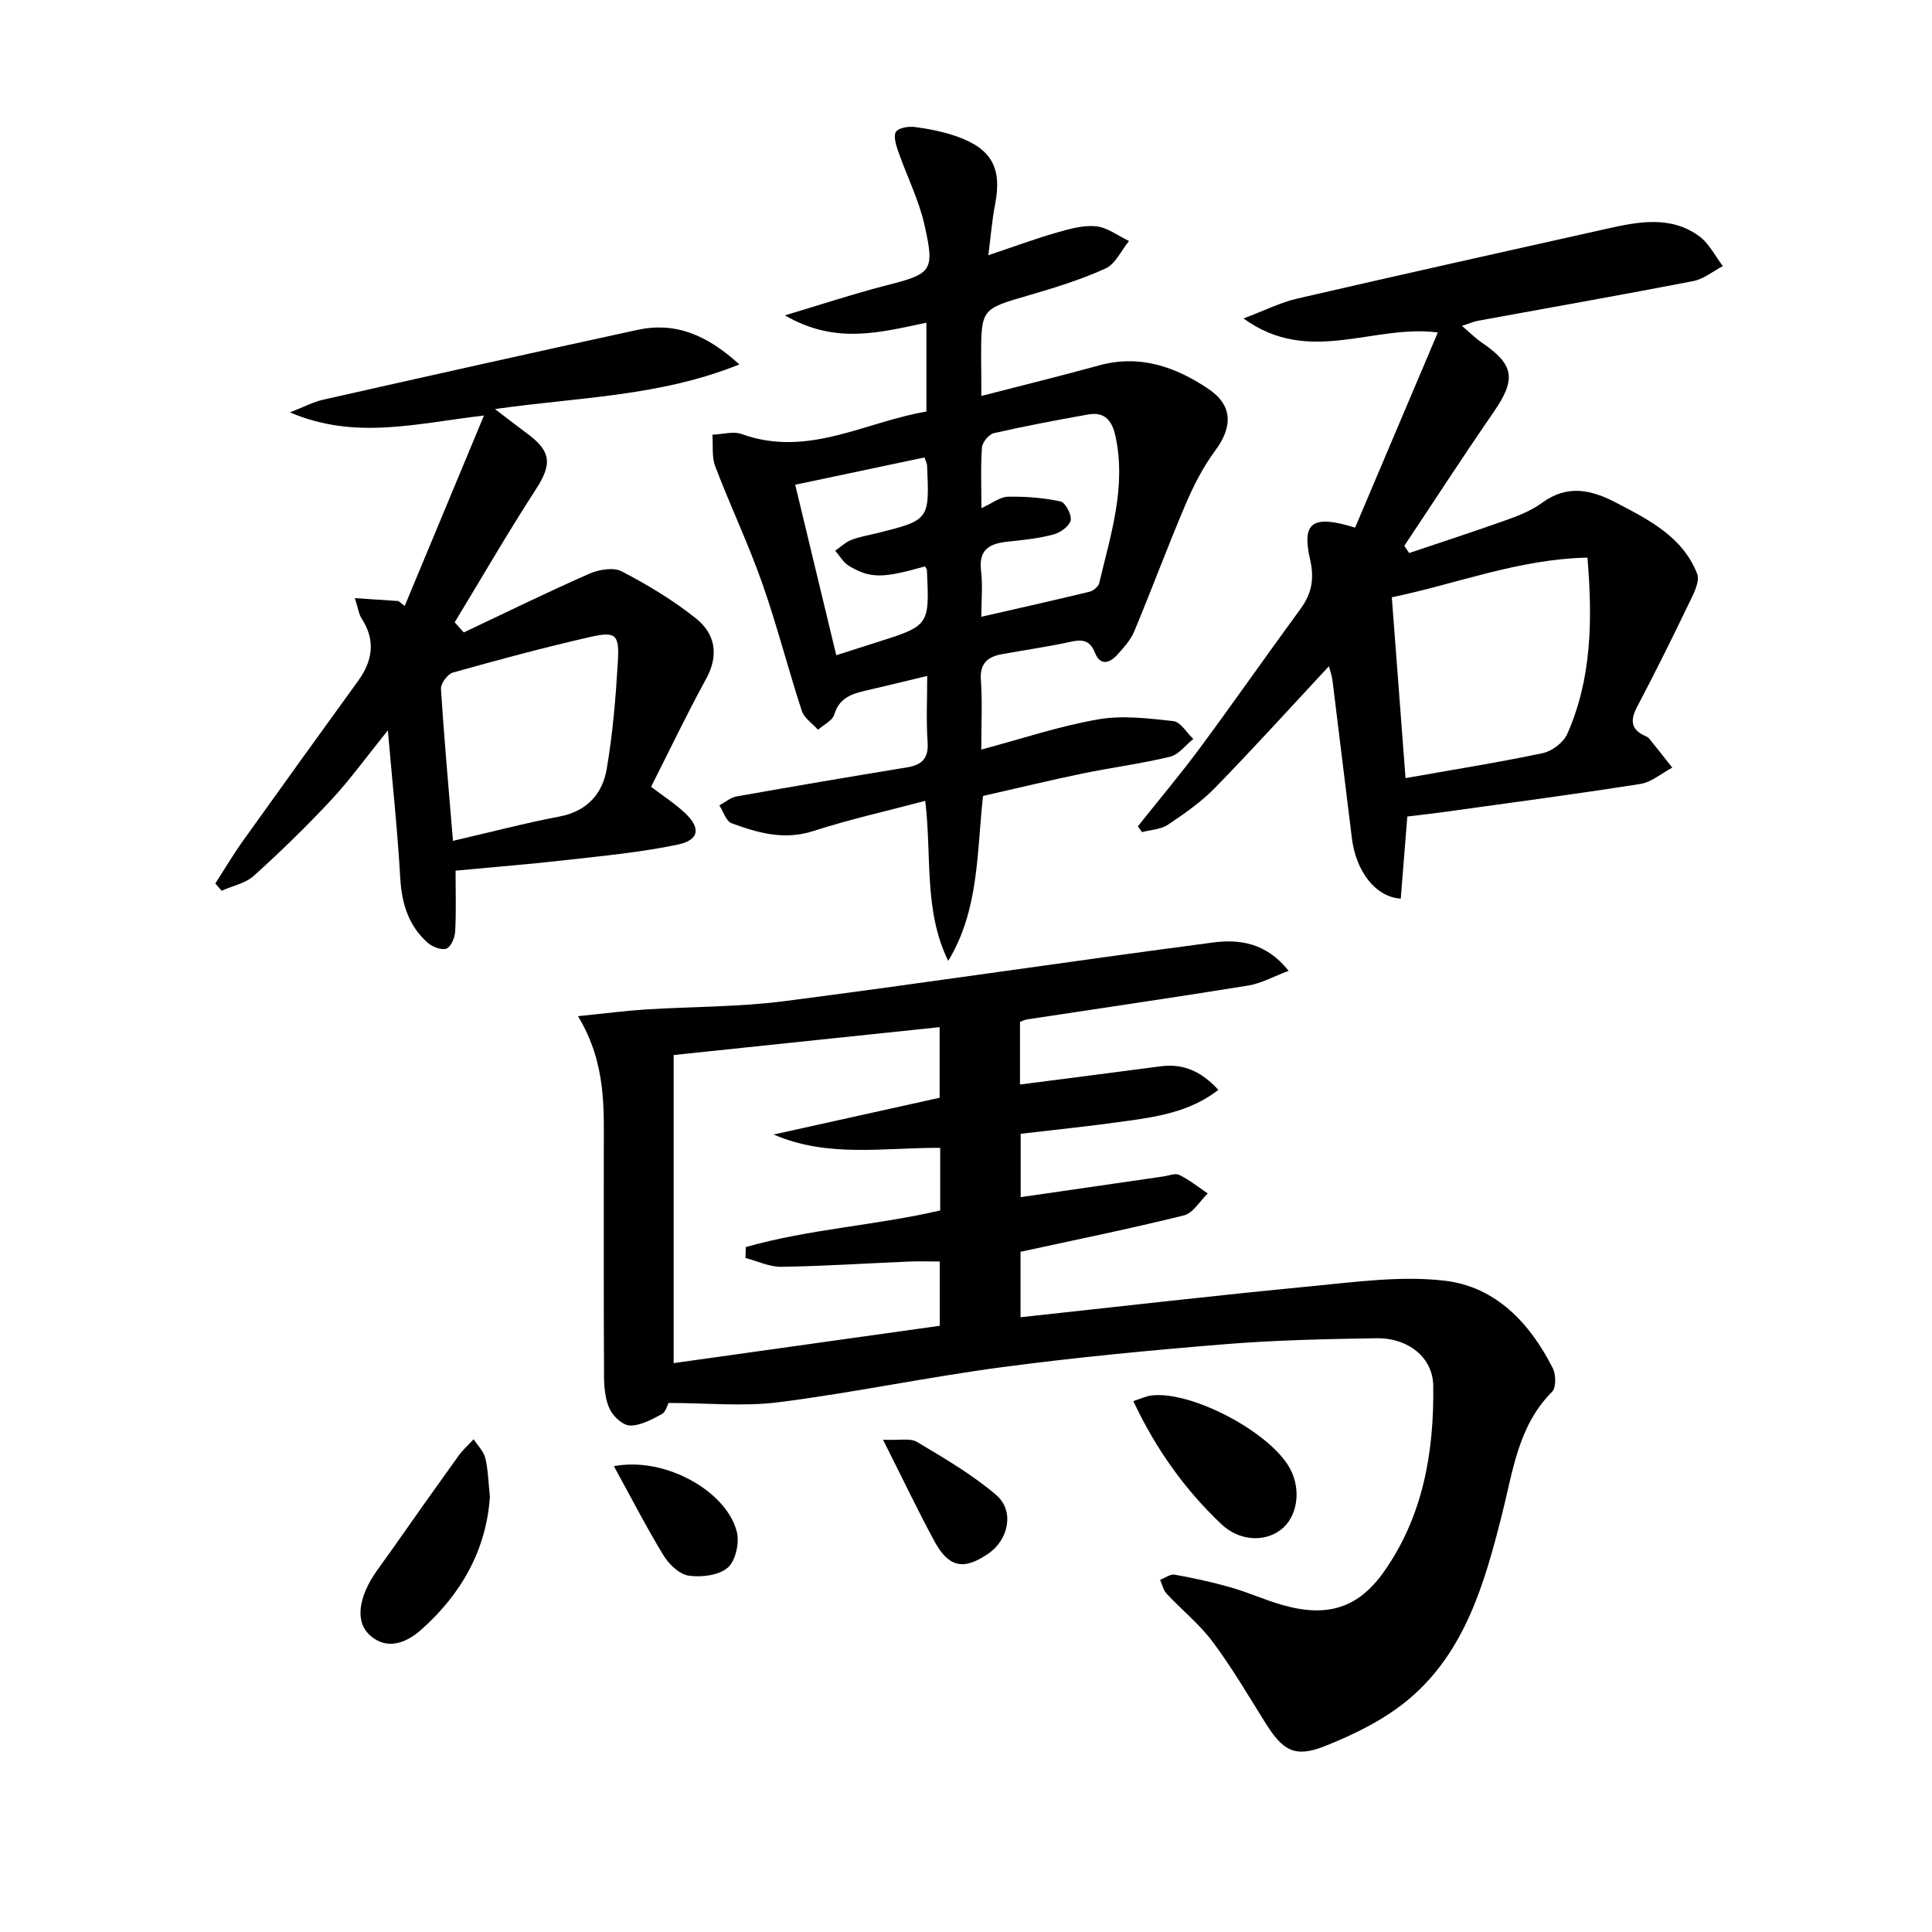 <svg enable-background="new 0 0 400 400" viewBox="0 0 400 400" xmlns="http://www.w3.org/2000/svg"><path d="m119.67 210.39c5.43-.55 9.7-1.11 13.99-1.39 9.55-.61 19.19-.49 28.66-1.71 29.62-3.83 59.17-8.27 88.78-12.15 5.37-.7 10.99-.07 15.7 5.86-3.16 1.18-5.7 2.62-8.4 3.05-15.24 2.47-30.51 4.69-45.77 7.01-.45.07-.87.3-1.45.5v12.98c9.84-1.27 19.46-2.5 29.08-3.77 4.68-.62 8.43.99 11.99 4.88-6.02 4.67-12.99 5.61-19.9 6.57-6.88.96-13.8 1.67-21.03 2.52v13.12c9.92-1.44 19.71-2.87 29.49-4.28 1.13-.16 2.5-.74 3.36-.32 2.08 1.02 3.94 2.52 5.88 3.83-1.63 1.56-3.02 4.07-4.92 4.54-11.07 2.75-22.26 5.02-33.84 7.54v13.55c20.28-2.19 40.22-4.5 60.21-6.42 9.19-.88 18.6-2.21 27.64-1.14 10.52 1.24 17.63 8.76 22.35 18.12.66 1.32.72 4-.14 4.86-7.06 7.08-8.1 16.42-10.38 25.42-3.57 14.07-7.56 28.28-19.15 38.12-5.05 4.28-11.37 7.4-17.59 9.86s-8.68.86-12.27-4.88c-3.53-5.63-6.9-11.4-10.86-16.71-2.74-3.67-6.43-6.63-9.58-10.01-.68-.73-.9-1.89-1.33-2.85 1.01-.39 2.11-1.24 3.03-1.07 3.9.7 7.79 1.54 11.59 2.63 3.67 1.05 7.17 2.66 10.85 3.69 9.19 2.57 15.58.62 20.96-7.06 8.04-11.48 10.3-24.73 10.12-38.37-.08-5.89-5.21-9.94-11.77-9.84-10.48.16-20.98.39-31.42 1.24-15.4 1.25-30.79 2.72-46.1 4.75-15.44 2.05-30.73 5.28-46.17 7.25-7.32.94-14.87.16-22.86.16-.27.48-.58 1.88-1.41 2.32-2.06 1.09-4.36 2.37-6.55 2.35-1.46-.01-3.49-1.85-4.21-3.38-.95-2-1.18-4.49-1.19-6.77-.09-15.33-.04-30.66-.05-45.99-.02-9.29.65-18.68-5.34-28.61zm74.89 64.1c0-5.11 0-9.18 0-13.31-2.36 0-4.35-.07-6.33.01-8.8.37-17.6.95-26.41 1.09-2.48.04-4.98-1.18-7.48-1.83.02-.75.05-1.51.07-2.26 13.16-3.74 27.01-4.49 40.25-7.58 0-4.53 0-8.63 0-12.96-11.66-.07-23.24 2.11-34.48-2.76 11.43-2.53 22.86-5.06 34.36-7.61 0-4.76 0-9.47 0-14.62-18.57 1.95-36.7 3.85-55.07 5.77v63.79c18.73-2.62 37.01-5.19 55.09-7.73z"/><path d="m203.17 81.98c8.67-2.24 16.55-4.17 24.35-6.32 8.43-2.33 15.82.27 22.63 4.83 5.1 3.41 5.11 7.87 1.45 12.8-2.51 3.38-4.49 7.26-6.15 11.16-3.7 8.68-6.98 17.55-10.61 26.26-.74 1.78-2.16 3.34-3.48 4.81-1.58 1.77-3.55 2.42-4.65-.35-1.05-2.64-2.6-2.84-5.07-2.29-4.7 1.03-9.47 1.7-14.2 2.56-2.96.54-4.62 1.91-4.36 5.39.33 4.44.08 8.92.08 14.36 8.54-2.28 16.26-4.88 24.19-6.25 5.04-.88 10.42-.21 15.58.36 1.5.17 2.76 2.4 4.13 3.69-1.59 1.27-3.01 3.24-4.81 3.68-5.96 1.45-12.07 2.23-18.09 3.47-6.8 1.41-13.56 3.05-20.63 4.65-1.31 11.57-.76 23.52-7.21 34.15-5.11-10.38-3.37-21.74-4.76-33.13-7.86 2.08-15.63 3.81-23.18 6.25-6.04 1.95-11.48.38-16.92-1.62-1.14-.42-1.7-2.42-2.53-3.7 1.19-.64 2.32-1.63 3.58-1.85 11.75-2.09 23.52-4.08 35.3-6.02 3.13-.51 4.48-1.91 4.24-5.29-.31-4.42-.08-8.87-.08-13.63-4.78 1.14-8.94 2.16-13.12 3.13-2.82.66-5.16 1.62-6.13 4.87-.38 1.27-2.2 2.1-3.36 3.14-1.15-1.29-2.85-2.4-3.35-3.9-2.88-8.82-5.17-17.84-8.25-26.58-2.87-8.13-6.6-15.96-9.67-24.03-.75-1.98-.43-4.38-.6-6.58 2.05-.07 4.32-.77 6.11-.12 13.67 4.92 25.51-2.55 38.2-4.67 0-6.27 0-11.91 0-18.4-9.41 1.95-18.77 4.64-29.29-1.52 7.78-2.32 14.23-4.47 20.79-6.15 9.61-2.46 10.28-2.88 8.11-12.55-1.17-5.23-3.67-10.15-5.45-15.26-.45-1.3-1.04-3.2-.45-4.05.6-.86 2.64-1.15 3.94-.98 2.94.4 5.92.98 8.71 1.97 7.25 2.57 9.33 6.65 7.85 14.12-.63 3.2-.87 6.48-1.38 10.45 5.25-1.76 9.6-3.38 14.06-4.66 2.67-.77 5.55-1.6 8.23-1.33 2.36.24 4.56 1.97 6.83 3.04-1.59 1.95-2.8 4.76-4.85 5.69-5.09 2.32-10.51 3.99-15.91 5.56-9.83 2.86-9.86 2.75-9.86 13.06.04 2.33.04 4.64.04 7.78zm0 45.72c7.95-1.82 15.19-3.44 22.4-5.19.79-.19 1.84-1.05 2.01-1.78 2.36-9.97 5.63-19.83 3.38-30.36-.71-3.32-2.23-5.17-5.71-4.55-6.51 1.16-13.02 2.39-19.47 3.86-1.03.24-2.39 1.86-2.47 2.94-.3 3.92-.12 7.88-.12 12.59 2.27-1.03 3.87-2.34 5.49-2.37 3.64-.07 7.34.21 10.89.98 1.01.22 2.35 2.76 2.1 3.92-.26 1.2-2.14 2.53-3.54 2.91-3.02.81-6.18 1.16-9.3 1.47-3.74.38-6.28 1.45-5.71 6.06.37 3.1.05 6.29.05 9.52zm-30.03 7.96c2.98-.95 5.64-1.8 8.3-2.65 10.99-3.48 11-3.48 10.47-14.95-.01-.27-.27-.53-.41-.79-8.73 2.47-11.29 2.55-15.75-.12-1.15-.69-1.9-2.07-2.83-3.13 1.1-.76 2.1-1.74 3.31-2.22 1.68-.67 3.51-.96 5.29-1.4 10.92-2.73 10.93-2.73 10.42-14.03-.02-.45-.28-.89-.54-1.66-9.07 1.91-18.09 3.82-26.76 5.65 2.85 11.85 5.59 23.23 8.5 35.3z"/><path d="m291.37 169.05c-.49 6.18-.93 11.6-1.36 17-5.18-.32-9.25-5.56-10.12-12.52-1.36-10.87-2.65-21.75-4.01-32.63-.14-1.09-.53-2.15-.74-2.97-7.89 8.48-15.57 16.96-23.55 25.15-2.87 2.95-6.36 5.37-9.8 7.68-1.47.98-3.55 1.04-5.35 1.52-.29-.4-.58-.8-.86-1.2 4.31-5.42 8.78-10.72 12.9-16.28 7.02-9.49 13.77-19.18 20.75-28.7 2.33-3.18 2.93-6.22 2.02-10.21-1.77-7.74.4-9.41 9.31-6.65 5.61-13.22 11.27-26.57 17.13-40.41-13.53-1.73-26.65 6.97-40.24-2.9 4.52-1.7 7.7-3.32 11.08-4.1 21.34-4.93 42.71-9.69 64.08-14.46 6.54-1.46 13.24-2.8 19.19 1.53 2.05 1.49 3.29 4.1 4.9 6.19-2.04 1.07-3.97 2.69-6.14 3.11-14.81 2.87-29.67 5.48-44.52 8.2-.92.17-1.79.56-3.36 1.07 1.68 1.42 2.82 2.59 4.14 3.48 6.72 4.57 7.11 7.56 2.44 14.34-6.31 9.14-12.35 18.47-18.51 27.71.33.5.67 1 1 1.5 6.82-2.3 13.66-4.52 20.43-6.94 2.49-.89 5.03-1.95 7.14-3.49 5.18-3.78 10.08-2.7 15.21-.03 6.84 3.57 13.84 7.08 16.84 14.73.68 1.72-.95 4.58-1.96 6.7-3.37 7.03-6.86 14-10.48 20.91-1.44 2.74-1.28 4.67 1.69 5.99.3.13.63.3.83.55 1.61 1.99 3.19 4 4.78 6.01-2.2 1.16-4.29 3.01-6.62 3.38-13.6 2.14-27.26 3.94-40.9 5.84-2.44.33-4.89.6-7.34.9zm-.37-7.95c9.98-1.77 19.26-3.24 28.44-5.18 1.92-.41 4.27-2.21 5.05-3.98 5.09-11.49 5.23-23.61 4.18-36.49-14.34.3-27.15 5.46-40.51 8.21.96 12.53 1.87 24.54 2.84 37.44z"/><path d="m96.02 130.94c8.64-4.09 17.23-8.3 25.97-12.15 1.98-.87 5-1.39 6.72-.5 5.38 2.81 10.69 5.98 15.42 9.78 3.95 3.17 4.76 7.57 2.06 12.49-3.98 7.26-7.55 14.75-11.39 22.34 2.52 1.92 4.89 3.44 6.92 5.33 3.43 3.17 3.1 5.7-1.42 6.64-7.45 1.56-15.08 2.29-22.65 3.15-7.58.87-15.19 1.47-23.33 2.24 0 4.41.14 8.51-.08 12.59-.07 1.28-.87 3.2-1.82 3.55-1.03.38-2.92-.37-3.89-1.23-3.94-3.51-5.36-8.08-5.66-13.35-.56-9.76-1.6-19.5-2.57-30.61-4.49 5.57-7.84 10.23-11.72 14.4-5.09 5.47-10.47 10.7-16.02 15.71-1.74 1.57-4.43 2.09-6.68 3.1-.43-.5-.87-1.01-1.3-1.51 1.9-2.94 3.68-5.96 5.71-8.8 7.91-11.08 15.87-22.11 23.85-33.13 3.03-4.19 3.66-8.4.73-12.93-.59-.91-.73-2.12-1.4-4.21 3.43.23 6.22.41 9.02.6.43.34.86.68 1.3 1.02 5.3-12.74 10.61-25.48 16.41-39.43-14.1 1.64-26.65 5.12-40.18-.65 2.97-1.15 4.85-2.17 6.86-2.62 21.66-4.88 43.33-9.74 65.03-14.45 7.71-1.68 14.28.85 21.16 7.14-16.47 6.64-33.04 6.75-50.59 9.24 2.72 2.08 4.67 3.6 6.66 5.07 5.07 3.73 5.16 6.38 1.77 11.61-5.83 9-11.2 18.3-16.77 27.47.61.7 1.24 1.4 1.88 2.1zm-2.24 43.15c8.17-1.89 15.05-3.71 22.03-5.03 5.73-1.09 8.93-4.7 9.81-9.89 1.25-7.3 1.86-14.74 2.3-22.14.34-5.71-.39-6.37-5.82-5.13-9.51 2.17-18.95 4.71-28.34 7.35-1.09.31-2.53 2.26-2.46 3.37.64 10.21 1.57 20.4 2.48 31.47z"/><path d="m234.64 290.08c1.59-.51 2.64-1.02 3.74-1.16 8.34-1.03 24.72 7.66 28.73 15.18 2.37 4.45 1.5 10.05-1.98 12.66-3.45 2.6-8.65 2.25-12.29-1.22-7.51-7.14-13.48-15.42-18.2-25.46z"/><path d="m101.43 309.84c-.71 10.87-5.8 20.07-14.15 27.51-2.78 2.48-6.5 4.27-10 1.78-3.51-2.49-2.99-6.54-1.52-9.99 1.16-2.72 3.14-5.11 4.87-7.57 4.73-6.75 9.49-13.47 14.3-20.16.9-1.25 2.08-2.29 3.14-3.43.83 1.3 2.06 2.5 2.41 3.91.58 2.39.62 4.92.95 7.95z"/><path d="m127.1 303.56c10.58-2.03 23.28 5.14 25.45 13.56.59 2.27-.25 6.04-1.88 7.45-1.85 1.6-5.42 2.03-8.05 1.66-1.93-.27-4.1-2.32-5.22-4.16-3.55-5.82-6.67-11.9-10.3-18.51z"/><path d="m182.82 298.08c3.36.16 5.62-.39 7.04.46 5.65 3.38 11.43 6.74 16.4 10.99 3.81 3.26 2.57 9.2-1.57 12.08-5.14 3.57-8.26 2.99-11.27-2.59-3.45-6.39-6.59-12.97-10.6-20.94z"/></svg>
